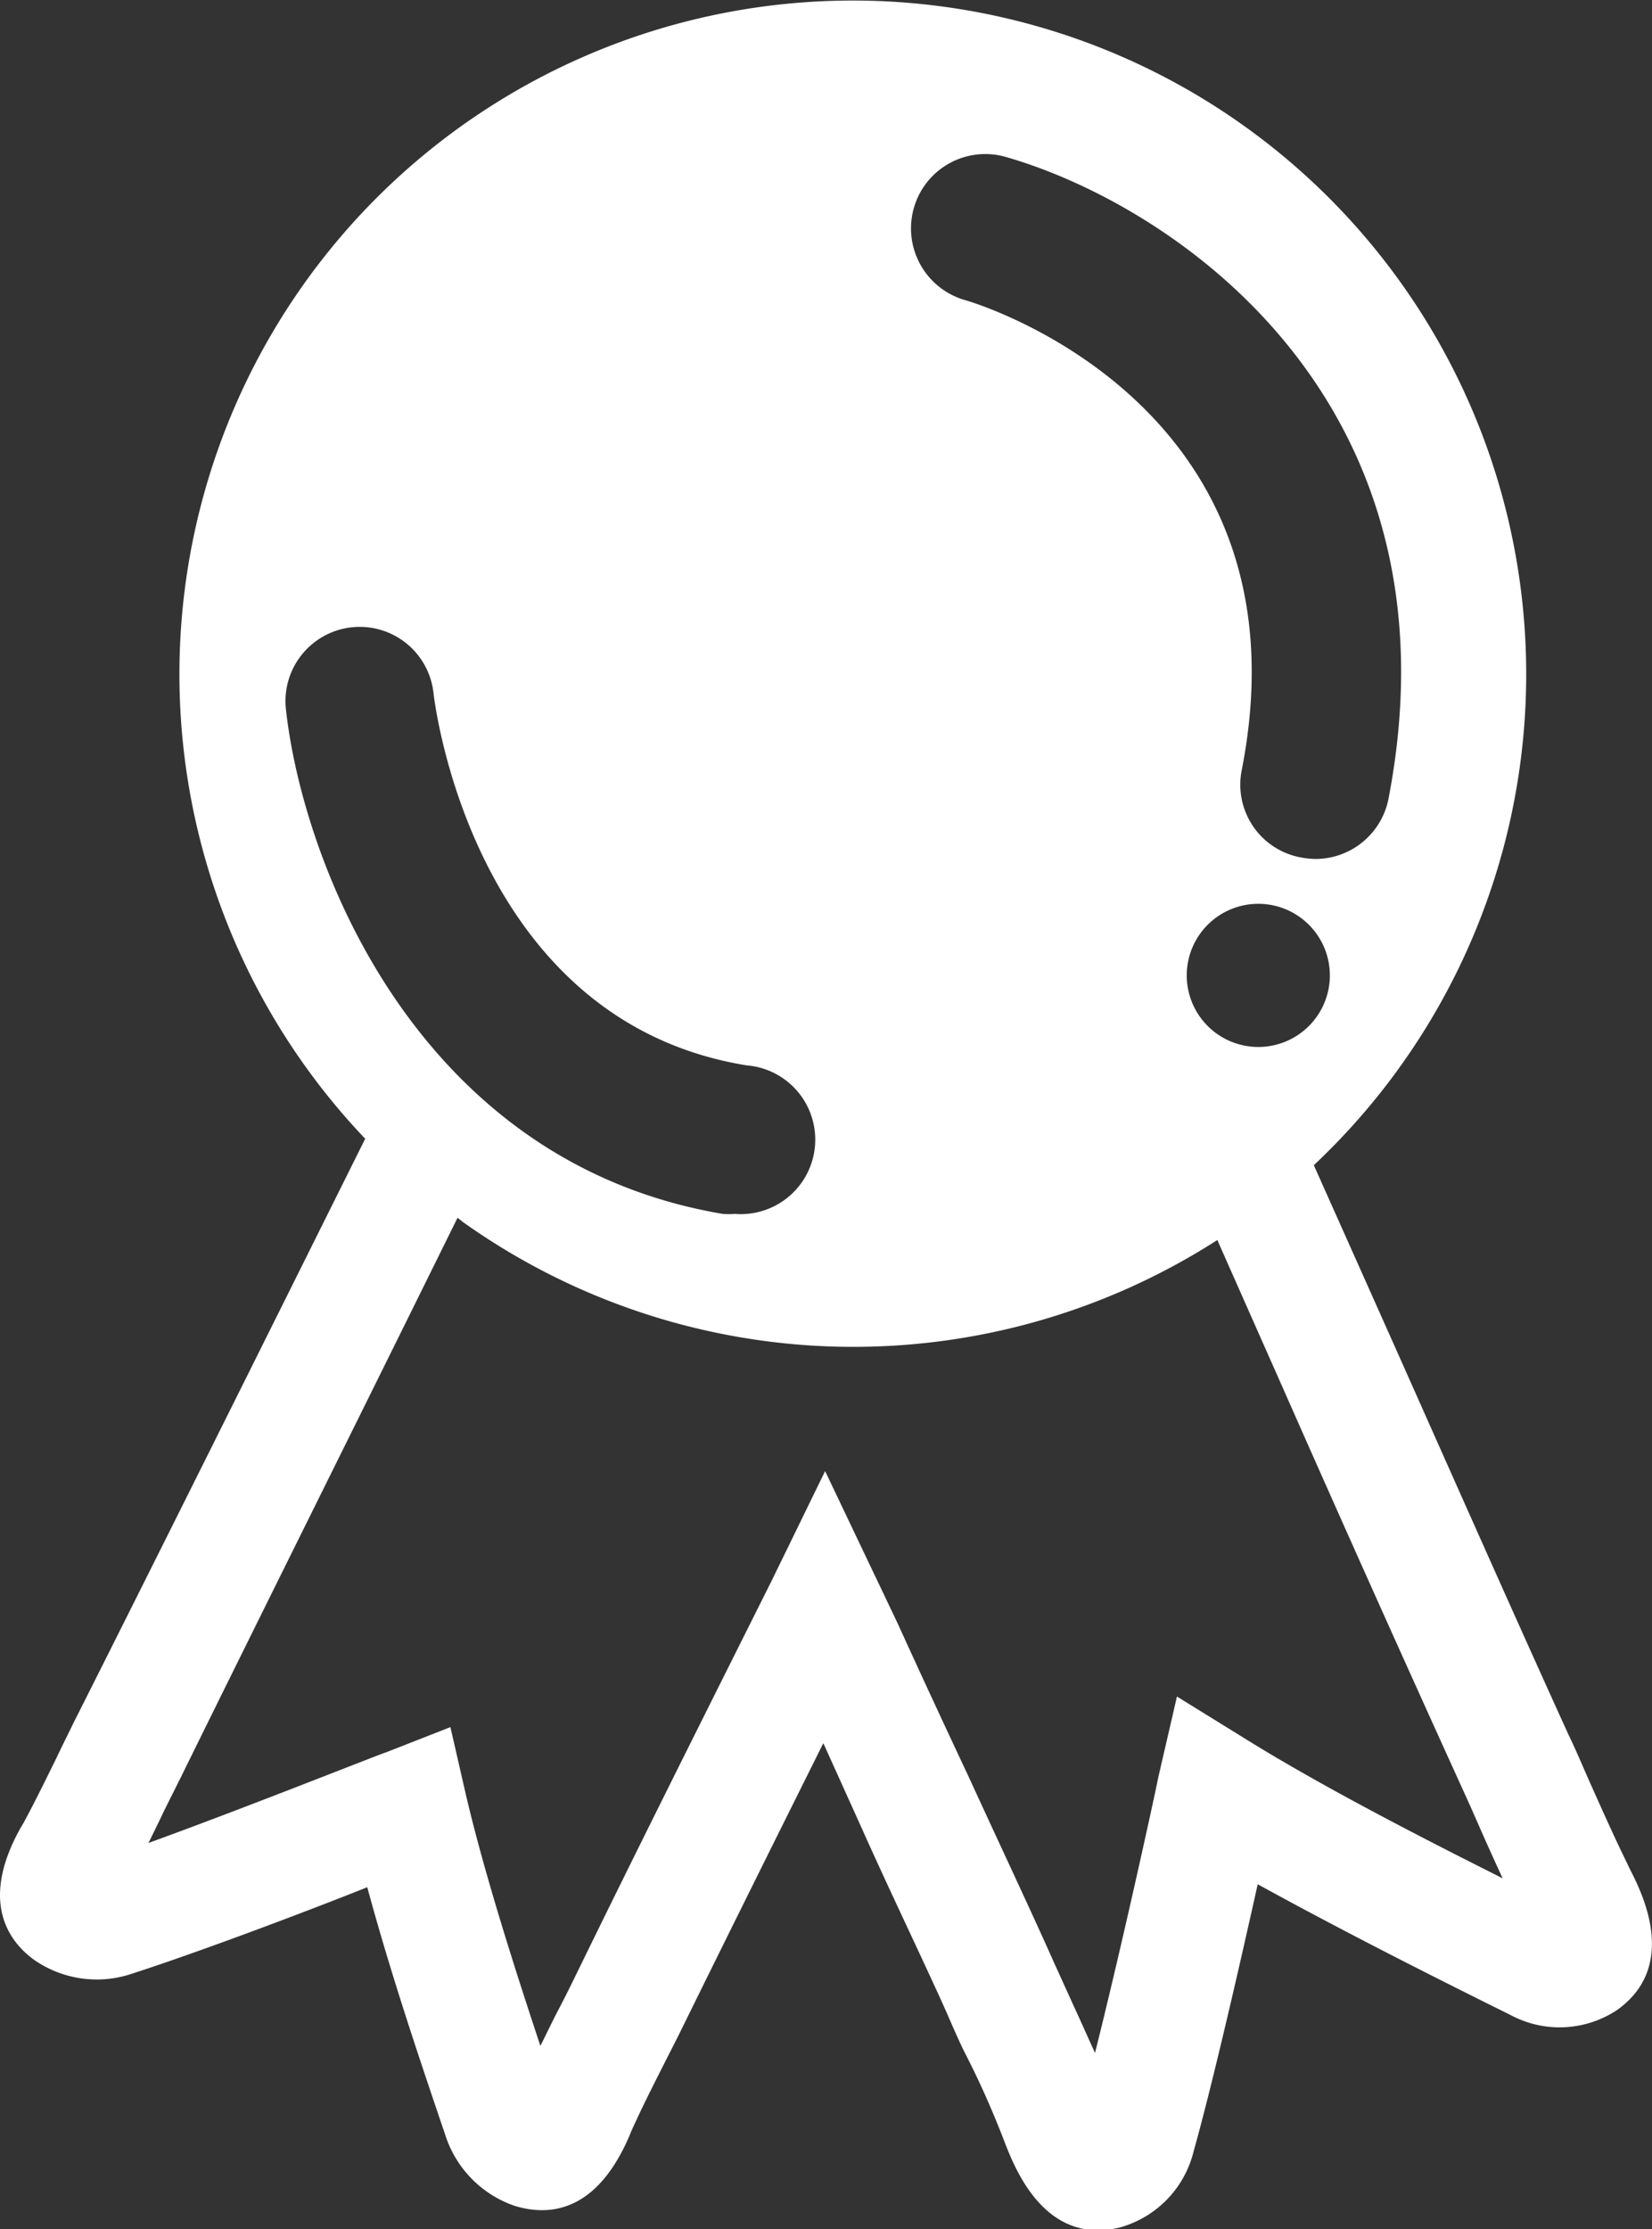 <svg viewBox="0 0 55.64 75.05" xmlns="http://www.w3.org/2000/svg"><rect x="0" y="0" width="55.64" height="75.05" fill="#333333" stroke="none"/><defs><style>.cls-1{fill:#fff;}</style></defs><g data-name="Layer 2" id="Layer_2"><g data-name="Layer 4" id="Layer_4"><line y2="30.79" x2="9.46" y1="41.42" x1="16.55" class="cls-1"></line><path d="M54.89,62.92l-.1-.21c-.46-.94-.88-1.89-1.31-2.85-.21-.48-.43-1-.65-1.45-1.82-4-3.89-8.67-5.9-13.18l-2.68-6a22.68,22.68,0,1,0-31.95-.89C8.91,45.15,5,53,2.48,58c-.19.39-.39.79-.58,1.19-.36.73-.72,1.47-1.11,2.19l-.09.15C-.75,64.11.38,65.44,1.17,66a3.7,3.7,0,0,0,3.28.45c2.08-.67,5.64-2,7.92-2.91.81,3,1.87,6.11,2.63,8.35a3.72,3.72,0,0,0,2.34,2.38c1.15.35,2.74.23,3.85-2.34l.07-.17c.34-.76.72-1.51,1.1-2.26.2-.4.41-.8.6-1.19,1.52-3.09,3.17-6.41,4.77-9.62L29,61.5c1,2.24,2.11,4.53,2.87,6.23.21.48.43,1,.66,1.45C33,70.1,33.4,71,33.79,72l.08.21c.3.75,1.14,2.88,3.11,2.88A3.15,3.15,0,0,0,37.7,75a3.53,3.53,0,0,0,2.5-2.56c.64-2.28,1.56-6.3,2.16-9,3,1.65,6.19,3.25,8.51,4.4a3.5,3.5,0,0,0,3.6-.17C56.55,66.18,55.3,63.72,54.89,62.92ZM42.38,35.25a2.41,2.41,0,1,1,2.41-2.41A2.41,2.41,0,0,1,42.38,35.25ZM30.78,7a2.5,2.5,0,0,1,3.08-1.72c5.61,1.6,15.51,8.17,12.9,21.64a2.51,2.51,0,0,1-2.46,2,2.8,2.8,0,0,1-.48-.05,2.49,2.49,0,0,1-2-2.93C44.23,13.69,33,10.24,32.49,10.1A2.51,2.51,0,0,1,30.78,7ZM11.85,21.12a2.5,2.5,0,0,1,2.75,2.21c.05.45,1.37,11.05,10.55,12.54a2.5,2.5,0,0,1-.4,5,2.83,2.83,0,0,1-.41,0C14,39.12,10.19,29,9.63,23.88A2.5,2.5,0,0,1,11.85,21.12Zm30.2,37.49-2.41-1.49L39,59.89c0,.06-1.16,5.41-2.12,9.23-.24-.53-.48-1.07-.73-1.61l-.64-1.41c-.76-1.71-1.84-4-2.89-6.29-.88-1.87-1.73-3.71-2.39-5.16l-2.44-5.12L26,53.2c-2.14,4.28-4.51,9-6.63,13.35-.19.39-.38.77-.58,1.15s-.39.79-.59,1.18c-.86-2.59-1.89-5.81-2.51-8.46l-.52-2.27L13,59c-.06,0-4.74,1.87-8,3.05.18-.36.36-.73.53-1.09l.57-1.14C8.47,55,12.13,47.65,15.41,41l.19.15A22.68,22.68,0,0,0,41,41.75l2.26,5.1c2,4.53,4.1,9.21,5.92,13.21.22.48.43.95.64,1.43s.52,1.17.79,1.75C47.92,61.89,44.64,60.21,42.05,58.61Z" class="cls-1"></path></g></g></svg>